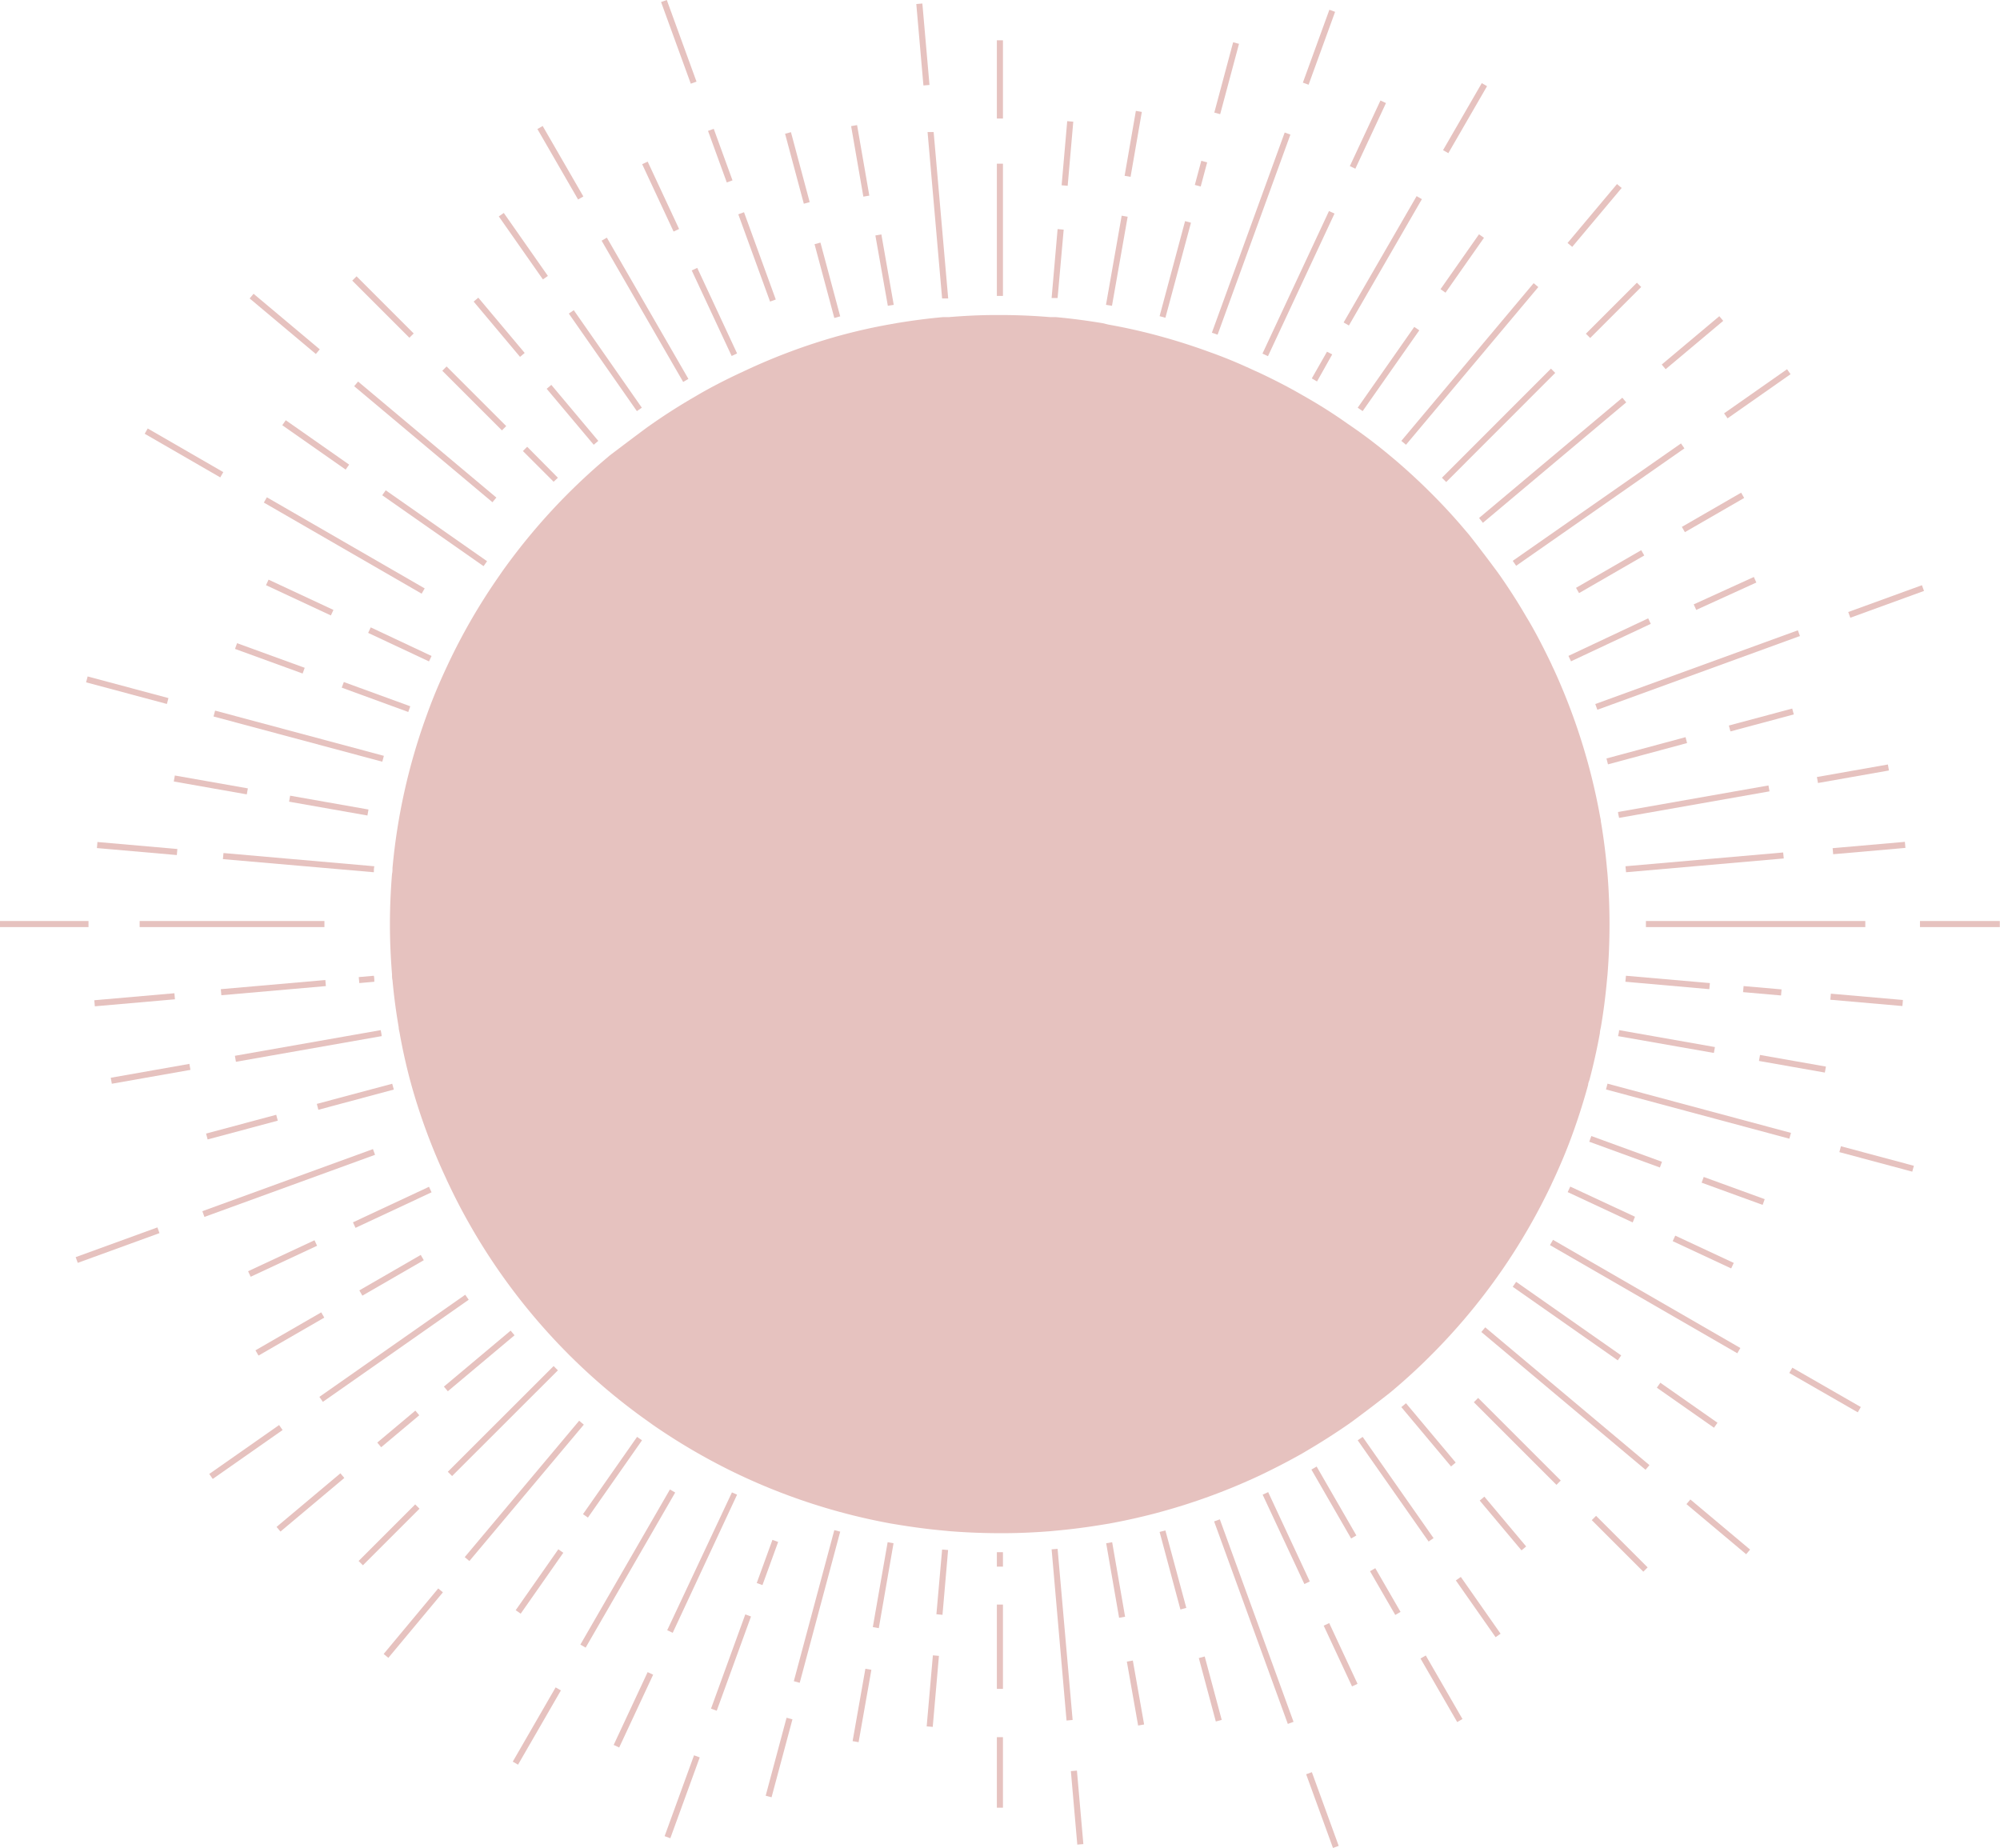<?xml version="1.0" encoding="UTF-8" standalone="no"?><svg xmlns="http://www.w3.org/2000/svg" xmlns:xlink="http://www.w3.org/1999/xlink" fill="#000000" height="194.4" preserveAspectRatio="xMidYMid meet" version="1" viewBox="0.0 -0.0 210.4 194.4" width="210.4" zoomAndPan="magnify"><g data-name="Layer 2"><g data-name="Layer 4" fill="#e6c2bf"><g id="change1_2"><path d="M138.8 186.3H139.44V194.55H138.8z" transform="rotate(-20 139.103 190.424)"/><path d="M113 186.28H113.64V194.04H113z" transform="rotate(-5 113.315 190.248)"/><path d="M108.9 15.83H115.67V16.47H108.9z" transform="rotate(-85.01 112.288 16.142)"/><path d="M111.9,24.16l-.64-.06-.63,7.25.63,0Z"/><path d="M98.51,169.82l.64.06.59-6.82-.63-.05Z"/><path d="M94.38 177.58H101.88V178.22H94.38z" transform="rotate(-85.01 98.134 177.902)"/><path d="M116.26 14.29H123.23V14.93H116.26z" transform="matrix(.17 -.98 .98 .17 84.54 130)"/><path d="M118.63,22.8l-.63-.11-1.65,9.38.63.1Z"/><path d="M91.82,171.17l.63.11L94,162.35l-.62-.11Z"/><path d="M86.82 179.11H94.55V179.75H86.82z" transform="rotate(-79.99 90.674 179.424)"/><path d="M125.2 7.91H132.86V8.55H125.2z" transform="rotate(-75.01 129.036 8.22)"/><path d="M125.02 17.94H127.65V18.58H125.02z" transform="rotate(-75.01 126.345 18.257)"/><path d="M125.29,23.43l-.62-.17-2.68,10,.61.17Z"/><path d="M83.51,176.86l.62.17,4.26-15.9-.62-.16Z"/><path d="M77.21 185.47H85.7V186.11H77.21z" transform="rotate(-75 81.12 185.013)"/><path d="M134.68 4.65H142.84V5.29H134.68z" transform="rotate(-70.01 138.758 4.972)"/><path d="M135.75,14.16l-.6-.22L127.49,35l.6.21Z"/><path d="M78.32 164.06H83.15V164.7H78.32z" transform="rotate(-70.01 80.73 164.376)"/><path d="M71.63 174.59H82.18V175.23H71.63z" transform="rotate(-70.01 76.898 174.908)"/><path d="M67.24 188.71H76.29V189.35H67.24z" transform="rotate(-70.01 71.758 189.025)"/><path d="M140.1 13.84H147.72V14.48H140.1z" transform="rotate(-64.99 143.907 14.165)"/><path d="M140.39,22.47l-.58-.27-7,15,.58.27Z"/><path d="M70.19,171.5l.58.27,6.77-14.53L77,157Z"/><path d="M62.41 179.56H70.86V180.2H62.41z" transform="rotate(-64.99 66.629 179.876)"/><path d="M150.06 12.12H158.2V12.76H150.06z" transform="rotate(-59.98 154.118 12.441)"/><path d="M137.79 27.12H153.14V27.76H137.79z" transform="rotate(-59.98 145.463 27.438)"/><path d="M140.15,37.28,139.6,37,138,39.81l.55.32Z"/><path d="M56.62 164.69H75.46V165.33H56.62z" transform="rotate(-60 66.044 165.009)"/><path d="M51.96 181.27H60.98V181.91H51.96z" transform="rotate(-60.01 56.462 181.58)"/><path d="M150.31 27.41H157.36V28.05H150.31z" transform="rotate(-54.97 153.821 27.73)"/><path d="M149.31,34.75l-.53-.36-5.95,8.5.52.36Z"/><path d="M61.33,159.29l.52.36,5.69-8.13-.52-.36Z"/><path d="M52.85 166.05H60.67V166.69H52.85z" transform="rotate(-55.02 56.76 166.375)"/><path d="M163.7 22.34H171.79V22.98H163.7z" transform="rotate(-49.99 167.757 22.655)"/><path d="M161.83,30.2l-.49-.41L147.42,46.38l.49.41Z"/><path d="M45.78 156.52H64.51V157.16H45.78z" transform="rotate(-50 55.15 156.832)"/><path d="M38.43 171.1H47.4V171.74H38.43z" transform="rotate(-50.2 42.487 170.487)"/><path d="M165.95 32.33H173.54V32.97H165.95z" transform="rotate(-45 169.744 32.65)"/><path d="M152.14,50.71l11.47-11.48-.45-.45L151.69,50.26Z"/><path d="M58.24,143.71,47.11,154.83l.45.45,11.13-11.12Z"/><path d="M36.72 161.15H45.14V161.79H36.72z" transform="rotate(-45 40.923 161.47)"/><path d="M174.1 35.75H182.01V36.39H174.1z" transform="rotate(-40.01 178.027 36.07)"/><path d="M171.08,42.33l-.41-.49L155.6,54.49,156,55Z"/><path d="M45.83 142.85H54.99V143.49H45.83z" transform="rotate(-40 50.414 143.165)"/><path d="M39.28 150H44.51V150.64H39.28z" transform="rotate(-40 41.9 150.318)"/><path d="M28.27 157.75H37.04V158.39H28.27z" transform="rotate(-40.01 32.638 158.059)"/><path d="M180.82 41.09H188.91V41.73H180.82z" transform="rotate(-35.02 184.892 41.411)"/><path d="M177.2,47.17l-.36-.52L159.14,59l.36.52Z"/><path d="M32.09 141.52H50.82V142.16H32.09z" transform="rotate(-35 41.456 141.842)"/><path d="M21.38 152.43H30.35V153.07H21.38z" transform="rotate(-35 25.868 152.74)"/><path d="M176.61 53.57H183.81V54.21H176.61z" transform="rotate(-29.99 180.241 53.9)"/><path d="M165.43 59.82H173.35V60.46H165.43z" transform="rotate(-30 169.384 60.146)"/><path d="M37.46 133.84H44.92V134.48H37.46z" transform="rotate(-30 41.193 134.158)"/><path d="M26.51 140.01H34.5V140.65H26.51z" transform="rotate(-29.99 30.507 140.351)"/><path d="M177.51 61.54H184.46V62.18H177.51z" transform="rotate(-24.5 182.543 61.021)"/><path d="M173.66,65.63l-.27-.58L165,69l.27.57Z"/><path d="M37.13,128.59l.27.58,8-3.74-.27-.58Z"/><path d="M25.88 132.07H33.59V132.71H25.88z" transform="rotate(-25.01 29.743 132.408)"/><path d="M194.3 62.95H202.55V63.59H194.3z" transform="rotate(-19.99 198.437 63.288)"/><path d="M167.25 70.17H189.93V70.81H167.25z" transform="rotate(-20 178.582 70.492)"/><path d="M21.06 124.03H40.16V124.67H21.06z" transform="rotate(-20 30.78 125.079)"/><path d="M7.8 130.67H16.95V131.31H7.8z" transform="rotate(-19.99 12.366 131.005)"/><path d="M181.84 75.43H188.74V76.07H181.84z" transform="rotate(-15 185.262 75.739)"/><path d="M177.48,78.17l-.16-.62L169,79.79c.05.21.11.41.16.62Z"/><path d="M33.33,116.13l.16.62,7.94-2.13c-.06-.2-.11-.41-.17-.61Z"/><path d="M21.63 118.25H29.27V118.89H21.63z" transform="rotate(-15 25.461 118.568)"/><path d="M191.14 81.06H198.72V81.7H191.14z" transform="rotate(-10.01 195.034 81.4)"/><path d="M186.15,83.25l-.11-.62-15.82,2.79c0,.2.07.41.11.62Z"/><path d="M24.71,111.07l.11.63L40.15,109c0-.21-.07-.42-.1-.63Z"/><path d="M11.65 112.64H20.05V113.28H11.65z" transform="rotate(-10.01 15.878 113)"/><path d="M192.81 88.89H200.44V89.53H192.81z" transform="rotate(-5 196.664 89.247)"/><path d="M187.65,90.31l-.06-.63L171,91.13l.06.63Z"/><path d="M37.74,102.79l.06.63,1.58-.14c0-.21,0-.42-.05-.63Z"/><path d="M23.23 103.58H34.27V104.22H23.23z" transform="rotate(-5 28.74 103.83)"/><path d="M9.93 104.85H18.39V105.49H9.93z" transform="rotate(-5 14.226 105.147)"/><path d="M201.98 96.89H210.38V97.53H201.98z"/><path d="M173.15 96.89H196.23V97.53H173.15z"/><path d="M14.69 96.89H34.13V97.53H14.69z"/><path d="M0 96.89H9.31V97.53H0z"/><path d="M196.05 101.38H196.69V108.99H196.05z" transform="rotate(-85 196.37 105.185)"/><path d="M185.07 102.22H185.71V106.23H185.07z" transform="rotate(-85 185.395 104.224)"/><path d="M179.82,104.06l.06-.64-8.83-.77-.06.63Z"/><path d="M23.51,89.74l-.06.64,15.88,1.38c0-.21,0-.42.05-.63Z"/><path d="M14.1 85.05H14.74V93.49H14.1z" transform="rotate(-85 14.421 89.264)"/><path d="M188.25 108.39H188.89V115.43H188.25z" transform="rotate(-80 188.566 111.912)"/><path d="M180.3,110.77l.11-.62-10.08-1.78c0,.21-.07.42-.11.63Z"/><path d="M34.27 80.57H34.91V88.94H34.27z" transform="rotate(-79.99 34.585 84.753)"/><path d="M21.86 78.67H22.5V86.47H21.86z" transform="rotate(-80 22.182 82.574)"/><path d="M197.09 117.95H197.73V125.89H197.09z" transform="rotate(-75 197.416 121.915)"/><path d="M188.24,119.79l.17-.61L169.11,114l-.16.61Z"/><path d="M31.1 68.25H31.74V86.63H31.1z" transform="rotate(-75 31.424 77.44)"/><path d="M13.06 68.21H13.7V77.01H13.06z" transform="rotate(-75 13.384 72.604)"/><path d="M182.01 121.87H182.65V128.7H182.01z" transform="rotate(-70 182.33 125.285)"/><path d="M174.62,122.82l.22-.6-7.43-2.71c-.08.2-.15.4-.22.6Z"/><path d="M36.17,71.75l-.22.59,7,2.56.21-.6Z"/><path d="M28.07 65.47H28.71V73.04H28.07z" transform="rotate(-70 28.392 69.258)"/><path d="M178.86 128.32H179.5V135.11H178.86z" transform="rotate(-65 179.178 131.715)"/><path d="M171.76,128.6,172,128l-6.81-3.17-.27.58Z"/><path d="M39,66l-.27.58,6.4,3,.27-.57Z"/><path d="M31.21 59.1H31.85V66.63H31.21z" transform="rotate(-65 31.528 62.863)"/><path d="M191.09 142.85H191.73V151.13H191.09z" transform="matrix(.5 -.87 .87 .5 -31.59 239.26)"/><path d="M172.75 125.02H173.39V147.78H172.75z" transform="rotate(-60 173.068 136.398)"/><path d="M35.9 47.8H36.54V66.97H35.9z" transform="rotate(-60 36.218 57.388)"/><path d="M19.04 43.06H19.68V52.24H19.04z" transform="rotate(-60 19.357 47.653)"/><path d="M177.17 144.16H177.81V151.5H177.17z" transform="rotate(-55 177.49 147.83)"/><path d="M170.19,143.11l.36-.52-11.05-7.74-.36.52Z"/><path d="M40.58,51.58l-.37.52,10.66,7.46c.12-.17.24-.35.37-.52Z"/><path d="M32.89 42.74H33.53V50.88H32.89z" transform="rotate(-55 33.207 46.805)"/><path d="M180.44 156.52H181.08V164.72H180.44z" transform="rotate(-50 180.766 160.62)"/><path d="M164.36 135.85H165V158.4H164.36z" transform="rotate(-50 164.682 147.128)"/><path d="M44.42 36.99H45.06V55.98H44.42z" transform="rotate(-50 44.741 46.488)"/><path d="M29.64 29.53H30.28V38.62H29.64z" transform="rotate(-50 29.953 34.083)"/><path d="M170.07 158.57H170.71V166.24H170.07z" transform="rotate(-45 170.39 162.402)"/><path d="M159.3 145.49H159.94V157.78H159.3z" transform="rotate(-45 159.619 151.634)"/><path d="M58.69,50.26,55.46,47l-.45.45,3.23,3.23Z"/><path d="M49.58 37.48H50.22V46.35H49.58z" transform="rotate(-45 49.895 41.923)"/><path d="M39.97 28.05H40.61V36.55H39.97z" transform="rotate(-45 40.29 32.301)"/><path d="M157.79 156.85H158.43V163.69H157.79z" transform="rotate(-40 158.113 160.273)"/><path d="M152.65,154.27l.49-.41-5.23-6.24-.49.41Z"/><path d="M58,40.49l-.49.41,4.95,5.89.48-.41Z"/><path d="M52.19 30.63H52.83V38.22H52.19z" transform="rotate(-40 52.516 34.423)"/><path d="M155.19 165.42H155.83V172.71H155.19z" transform="rotate(-35 155.506 169.067)"/><path d="M150.29,162.17l.52-.36-7.46-10.65-.52.36Z"/><path d="M60.36,32.63l-.52.36L67,43.25l.52-.36Z"/><path d="M54.78 21.63H55.42V29.72H54.78z" transform="rotate(-35 55.432 25.856)"/><path d="M151.32 173.8H151.96V181.52H151.32z" transform="rotate(-30 151.638 177.651)"/><path d="M145.42 164.78H146.06V170.09H145.42z" transform="rotate(-30 145.732 167.449)"/><path d="M142.14,161.85l.55-.32-4.18-7.25-.55.32Z"/><path d="M63.84,25l-.55.32,8.58,14.86.55-.32Z"/><path d="M58.63 12.84H59.27V21.4H58.63z" transform="rotate(-30 58.954 17.117)"/><path d="M140.72 170.55H141.36V177.6H140.72z" transform="rotate(-25 141.046 174.093)"/><path d="M132.83,157.24l4.39,9.4.57-.27-4.38-9.4Z"/><path d="M73.35,28.18l-.58.27,4.2,9,.57-.27Z"/><path d="M69.18 16.77H69.82V24.59H69.18z" transform="rotate(-25 69.5 20.684)"/><path d="M131.58 159.26H132.22V181.93H131.58z" transform="rotate(-20 131.9 170.588)"/><path d="M79.32 22.14H79.96V31.91H79.32z" transform="rotate(-20 79.645 27.025)"/><path d="M75.45 13.49H76.09V19.26H75.45z" transform="rotate(-20 75.764 16.37)"/><path d="M71.09 -0.17H71.73V8.97H71.09z" transform="rotate(-20 71.412 4.405)"/><path d="M126.28 173.67H126.92V180.55H126.28z" transform="matrix(.97 -.26 .26 .97 -41.53 38.8)"/><path d="M124.18,169.32l.62-.17L122.6,161l-.61.16Z"/><path d="M86.31,25.52l-.62.17,2.08,7.76.62-.17Z"/><path d="M83.56 13.86H84.2V21.48H83.56z" transform="rotate(-15 83.876 17.65)"/><path d="M119.13 174.69H119.77V181.52H119.13z" transform="rotate(-10 119.462 178.09)"/><path d="M117.73,170.19l.63-.11L117,162.24l-.63.11Z"/><path d="M92.72,24.66l-.63.11,1.31,7.4.62-.1Z"/><path d="M90.67 12.89H91.31V20.46H90.67z" transform="matrix(.98 -.17 .17 .98 -1.51 16.05)"/><path d="M112.2,181l.64-.06-1.58-18-.63.05Z"/><path d="M98.22,13.89l-.64,0L99.11,31.4l.64,0Z"/><path d="M96.77 0.38H97.41V8.98H96.77z" transform="rotate(-5 97.092 4.698)"/><path d="M104.87 182.75H105.51V190.17H104.87z"/><path d="M104.87 168.8H105.51V177.67H104.87z"/><path d="M104.87,163.29v1.52h.64v-1.52h-.64Z"/><path d="M105.51,31.13V17.22h-.64V31.13h.64Z"/><path d="M104.87 4.24H105.51V12.47H104.87z"/></g><g id="change1_1"><path d="M137,152.9l.54-.32q2.14-1.26,4.19-2.67l.51-.36c1.35-1,2.67-2,3.94-3l.48-.4c1.26-1.07,2.49-2.19,3.66-3.36l.44-.44a64,64,0,0,0,6.79-8.08l.36-.51a64.68,64.68,0,0,0,5.29-9.14c.08-.19.17-.37.26-.56.69-1.5,1.33-3,1.91-4.6l.21-.58q.83-2.34,1.49-4.75c0-.2.11-.39.16-.59q.63-2.4,1.08-4.86c0-.21.06-.41.1-.61.28-1.63.49-3.27.64-4.94l.06-.61q.21-2.62.21-5.28t-.21-5.28l-.06-.62c-.15-1.66-.36-3.31-.64-4.93,0-.21-.07-.41-.1-.61q-.45-2.47-1.08-4.86c-.05-.2-.11-.4-.16-.6a64.92,64.92,0,0,0-3.61-9.93c-.09-.18-.18-.37-.26-.56-.72-1.5-1.48-3-2.3-4.41-.11-.18-.21-.36-.32-.53-.83-1.44-1.73-2.84-2.67-4.2l-.36-.51c-1-1.35-2-2.67-3-3.94l-.4-.47q-1.6-1.9-3.36-3.67l-.44-.44c-1.17-1.16-2.4-2.29-3.66-3.36l-.48-.4c-1.27-1.06-2.59-2.07-3.94-3l-.51-.35q-2-1.42-4.19-2.68l-.54-.31c-1.43-.83-2.91-1.59-4.41-2.3L132,39c-1.5-.7-3-1.34-4.6-1.91l-.58-.21q-2.34-.84-4.75-1.5l-.59-.16c-1.6-.42-3.22-.78-4.86-1.07L116,34c-1.63-.27-3.27-.49-4.94-.64l-.61,0c-1.64-.14-3.3-.21-5-.22h-.62c-1.67,0-3.33.08-5,.22l-.62,0c-1.66.15-3.31.37-4.93.64l-.61.11c-1.65.29-3.27.65-4.86,1.07l-.6.16A63.43,63.43,0,0,0,78.37,39l-.56.26c-1.51.71-3,1.47-4.42,2.3l-.53.31q-2.16,1.26-4.2,2.68l-.5.35c-1.36,1-2.67,2-4,3l-.47.4c-1.27,1.07-2.49,2.2-3.67,3.36l-.44.44a64.83,64.83,0,0,0-6.79,8.08l-.35.51a63.33,63.33,0,0,0-5.29,9.14l-.26.56c-.7,1.51-1.33,3-1.91,4.6l-.21.58a63.77,63.77,0,0,0-3.48,15.75c0,.21,0,.41-.05.62-.14,1.74-.22,3.5-.22,5.28s.08,3.53.22,5.28c0,.2,0,.41.05.61.15,1.67.37,3.31.65,4.94,0,.2.06.4.1.61.29,1.64.65,3.26,1.07,4.86.05.2.11.39.16.59A63.92,63.92,0,0,0,46.94,124c.08.19.17.37.26.56q1.06,2.25,2.3,4.41l.31.54a64.37,64.37,0,0,0,9.82,12.78c.15.15.29.3.44.44a64.07,64.07,0,0,0,8.09,6.79l.5.36a64.78,64.78,0,0,0,9.15,5.29l.56.26a64.42,64.42,0,0,0,9.92,3.61l.6.16q2.39.63,4.86,1.08l.61.1c1.62.27,3.27.49,4.93.64l.62.06c1.64.13,3.3.2,5,.21h.62c1.67,0,3.33-.08,5-.21l.61-.06c1.67-.15,3.31-.37,4.94-.64l.61-.1q2.46-.45,4.86-1.08l.59-.16a64.54,64.54,0,0,0,9.93-3.61l.56-.26C134.07,154.48,135.55,153.72,137,152.9Z"/></g></g></g></svg>